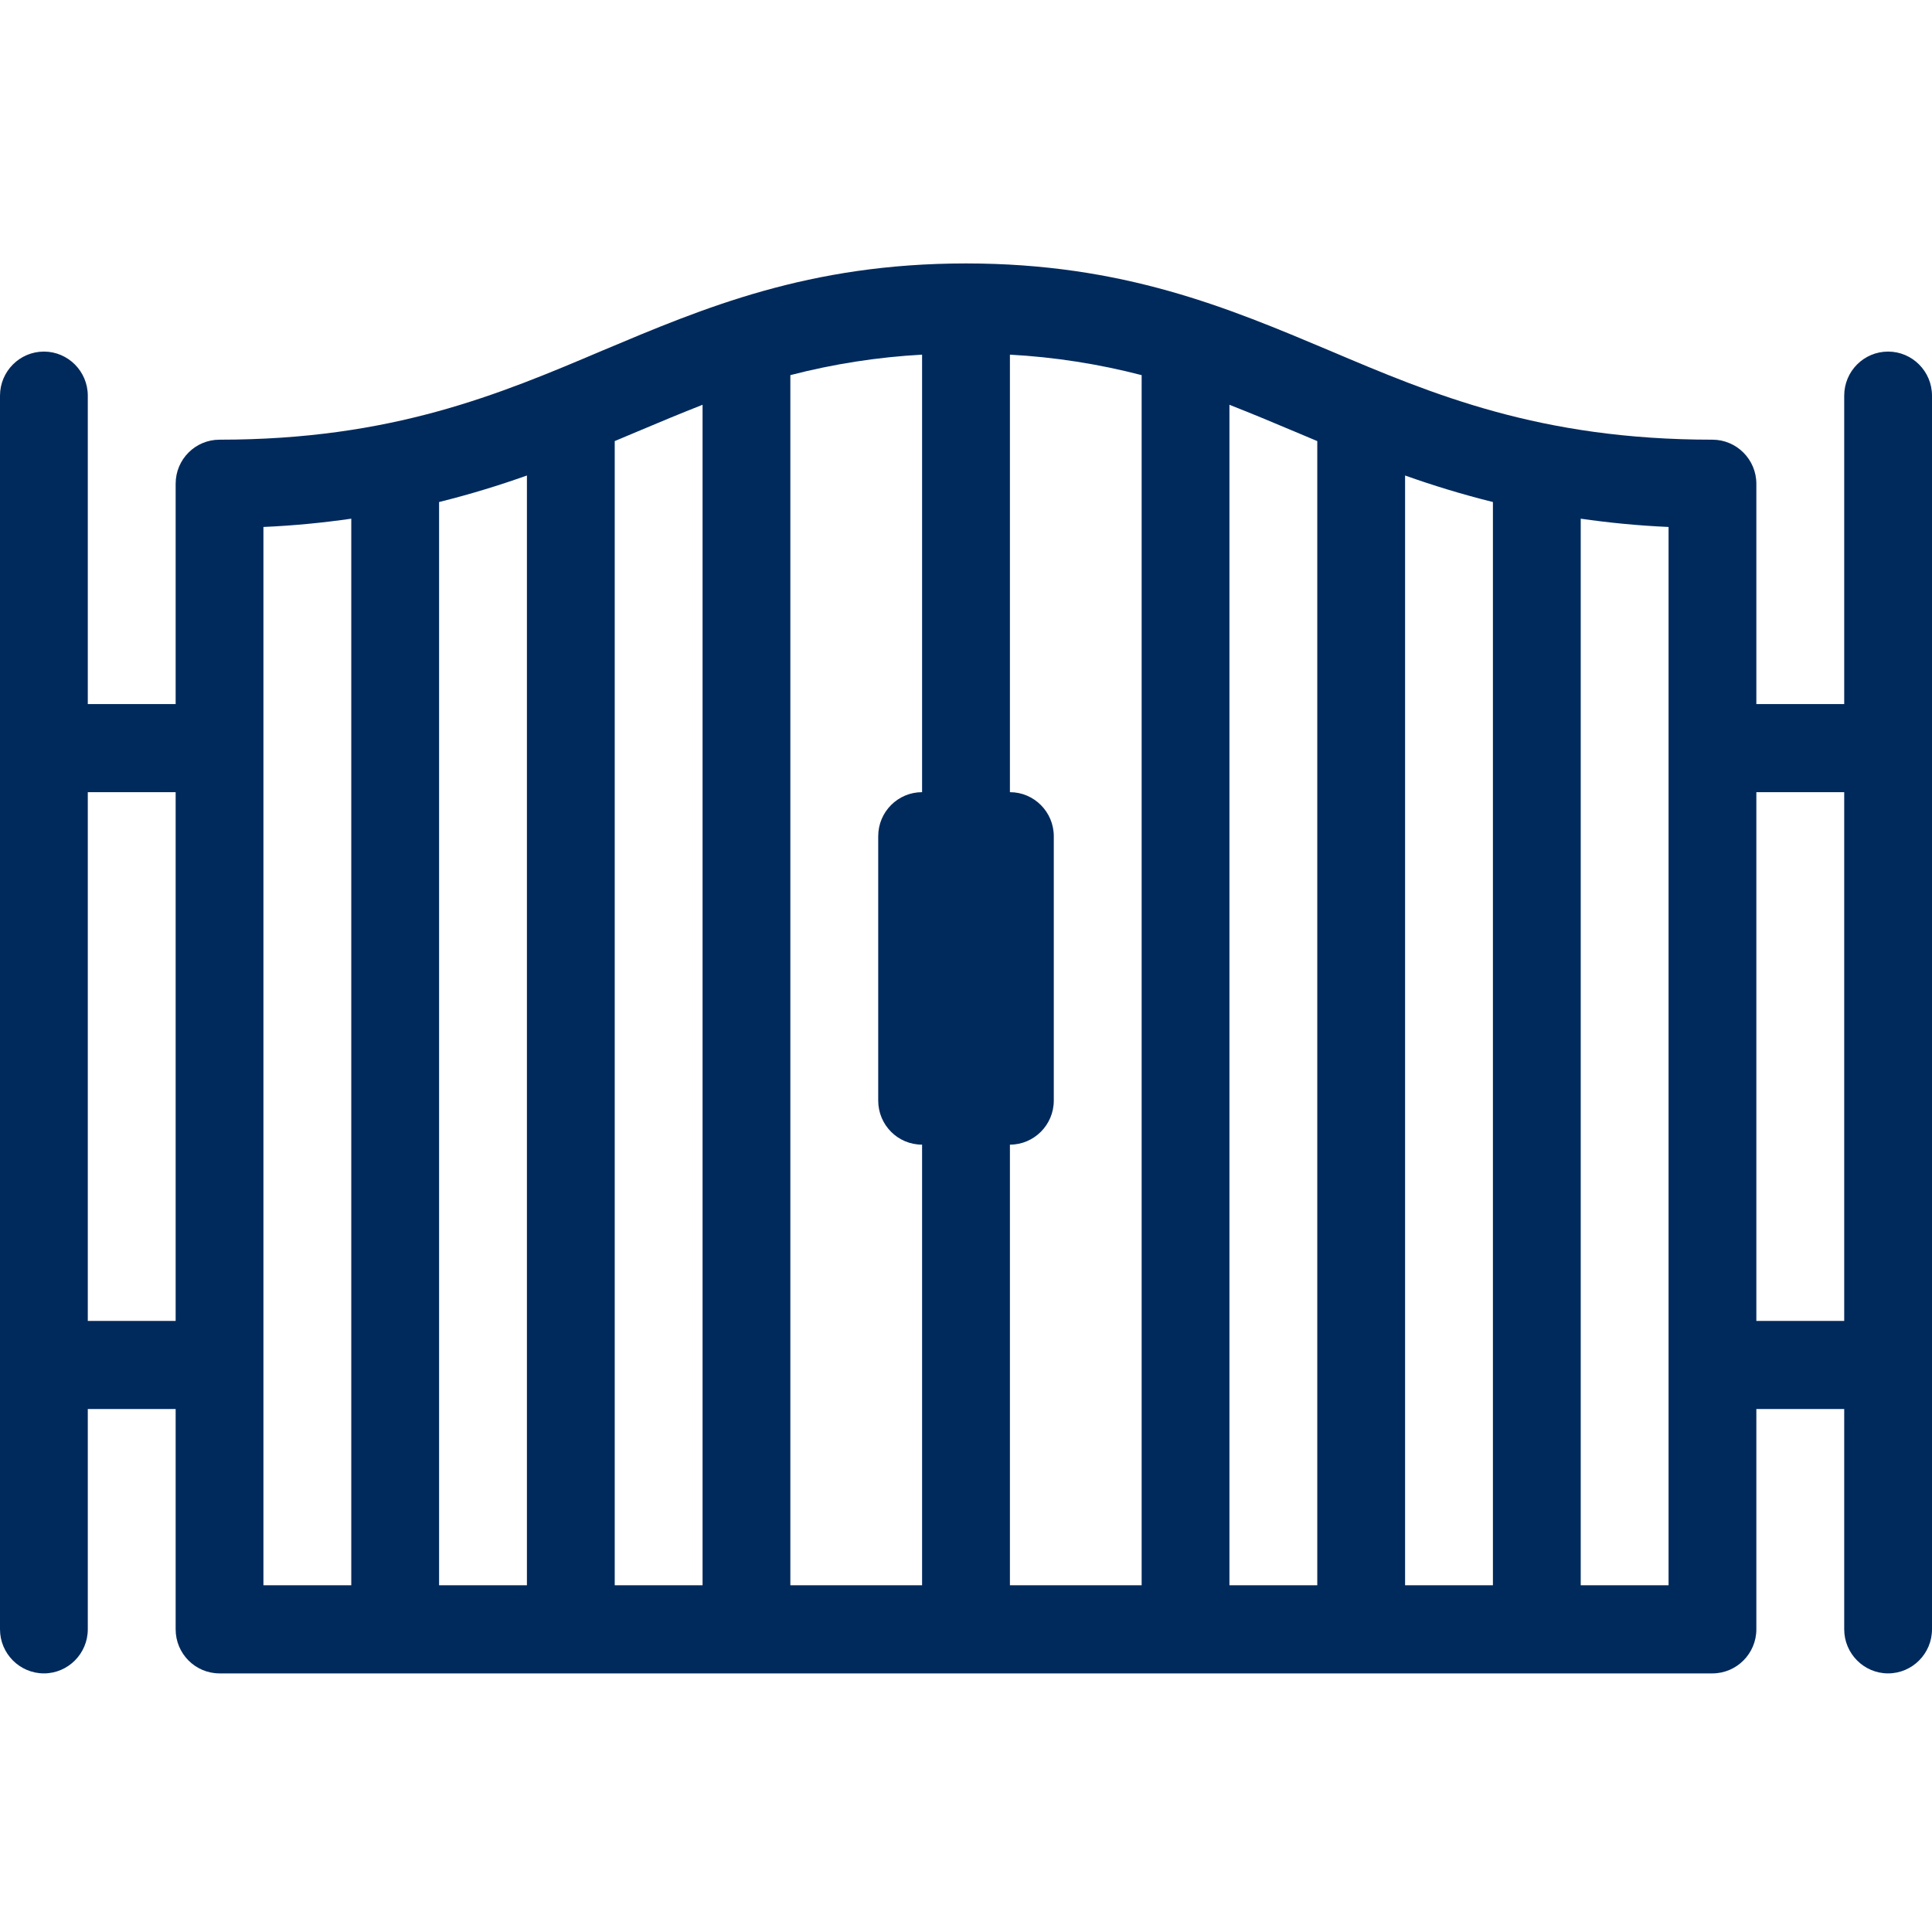 <svg xmlns="http://www.w3.org/2000/svg" xmlns:xlink="http://www.w3.org/1999/xlink" width="200" zoomAndPan="magnify" viewBox="0 0 150 150" height="200" preserveAspectRatio="xMidYMid meet" version="1.0"><defs><clipPath id="ec47019af0"><path d="M 0 20.438 L 150 20.438 L 150 129.938 L 0 129.938 Z M 0 20.438 " clip-rule="nonzero"/></clipPath></defs><g clip-path="url(#ec47019af0)"><path fill="#012a5c" d="M 136.363 102.555 L 136.363 61.504 L 143.184 61.504 L 143.184 102.555 Z M 129.547 123.078 L 122.727 123.078 L 122.727 40.27 C 124.871 40.578 127.094 40.805 129.547 40.914 Z M 20.453 40.914 C 22.906 40.805 25.129 40.578 27.273 40.27 L 27.273 123.078 L 20.453 123.078 Z M 6.816 102.555 L 6.816 61.504 L 13.637 61.504 L 13.637 102.555 Z M 40.91 123.078 L 34.09 123.078 L 34.09 38.977 C 36.516 38.375 38.766 37.68 40.91 36.918 Z M 54.547 31.426 L 54.547 123.078 L 47.727 123.078 L 47.727 34.246 C 48.301 34.004 48.871 33.766 49.445 33.523 C 51.148 32.801 52.828 32.105 54.547 31.426 Z M 78.41 88.871 C 80.285 88.871 81.816 87.336 81.816 85.449 L 81.816 64.926 C 81.816 63.039 80.285 61.504 78.41 61.504 L 78.41 27.535 C 81.871 27.723 85.293 28.258 88.637 29.125 L 88.637 123.078 L 78.41 123.078 Z M 71.59 61.504 C 69.715 61.504 68.184 63.027 68.184 64.926 L 68.184 85.449 C 68.184 87.336 69.699 88.871 71.59 88.871 L 71.59 123.078 L 61.363 123.078 L 61.363 29.125 C 64.707 28.258 68.141 27.723 71.59 27.535 Z M 102.273 34.246 L 102.273 123.078 L 95.453 123.078 L 95.453 31.426 C 97.172 32.105 98.852 32.801 100.555 33.523 C 101.129 33.766 101.699 34.004 102.273 34.246 Z M 115.91 38.977 L 115.91 123.078 L 109.09 123.078 L 109.09 36.918 C 111.234 37.68 113.484 38.375 115.91 38.977 Z M 146.59 27.297 C 144.715 27.297 143.184 28.82 143.184 30.719 L 143.184 54.664 L 136.363 54.664 L 136.363 37.559 C 136.363 35.676 134.832 34.137 132.953 34.137 C 119.559 34.137 111.25 30.625 103.219 27.215 C 95.348 23.902 87.227 20.453 75 20.453 C 62.773 20.453 54.652 23.902 46.781 27.215 C 38.75 30.625 30.441 34.137 17.047 34.137 C 15.168 34.137 13.637 35.66 13.637 37.559 L 13.637 54.664 L 6.816 54.664 L 6.816 30.719 C 6.816 28.832 5.285 27.297 3.41 27.297 C 1.531 27.297 0 28.832 0 30.719 L 0 126.5 C 0 128.383 1.531 129.922 3.41 129.922 C 5.285 129.922 6.816 128.383 6.816 126.5 L 6.816 109.395 L 13.637 109.395 L 13.637 126.5 C 13.637 128.383 15.156 129.922 17.047 129.922 L 132.953 129.922 C 134.832 129.922 136.363 128.383 136.363 126.5 L 136.363 109.395 L 143.184 109.395 L 143.184 126.5 C 143.184 128.383 144.715 129.922 146.59 129.922 C 148.469 129.922 150 128.383 150 126.5 L 150 30.719 C 150 28.832 148.469 27.297 146.59 27.297 " fill-opacity="1" fill-rule="nonzero"/></g></svg>